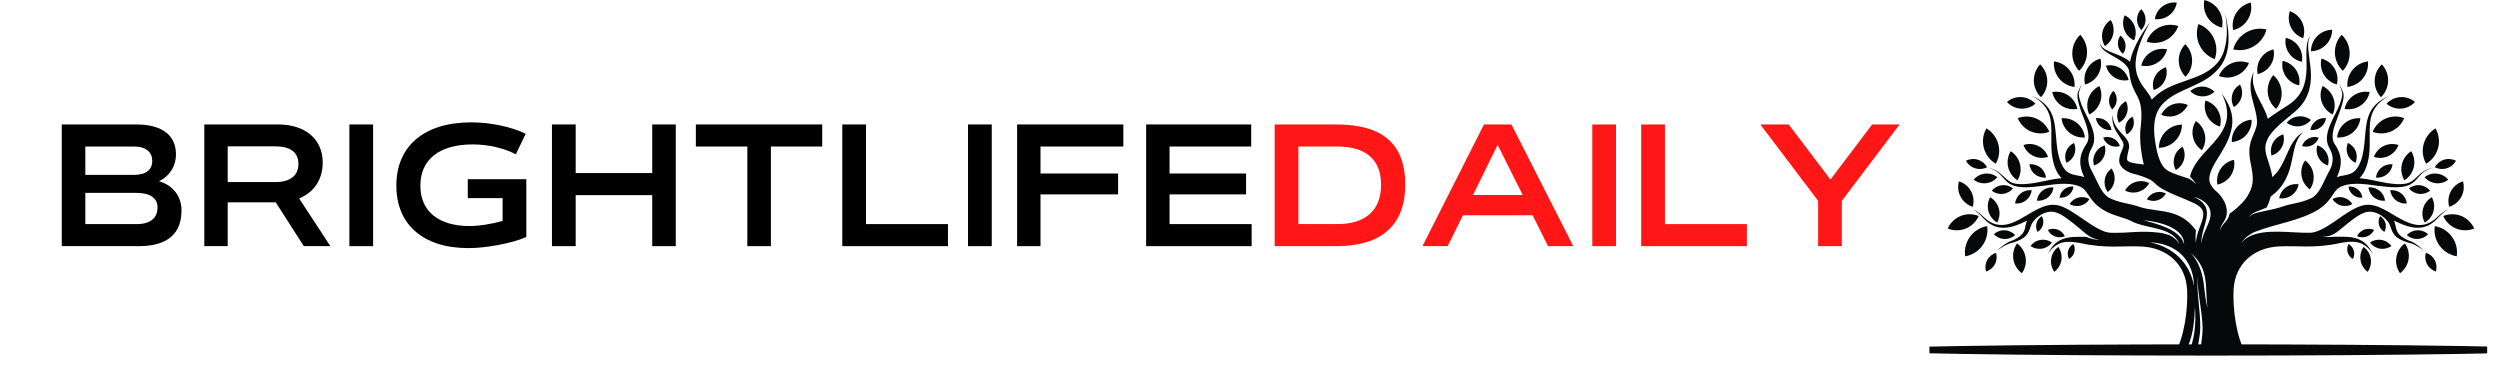 <svg xmlns="http://www.w3.org/2000/svg" xmlns:xlink="http://www.w3.org/1999/xlink" width="494" zoomAndPan="magnify" viewBox="0 0 370.5 55.5" height="74" preserveAspectRatio="xMidYMid meet" version="1.0"><defs><g/><clipPath id="972c3dda36"><path d="M 326 0.004 L 330 0.004 L 330 5 L 326 5 Z M 326 0.004 " clip-rule="nonzero"/></clipPath><clipPath id="5de54a721c"><path d="M 330 0.004 L 334 0.004 L 334 5 L 330 5 Z M 330 0.004 " clip-rule="nonzero"/></clipPath><clipPath id="e0daa11acb"><path d="M 319 0.004 L 323 0.004 L 323 3 L 319 3 Z M 319 0.004 " clip-rule="nonzero"/></clipPath><clipPath id="3ac33e1f5d"><path d="M 285.941 51 L 368.598 51 L 368.598 52.703 L 285.941 52.703 Z M 285.941 51 " clip-rule="nonzero"/></clipPath></defs><g fill="#000000" fill-opacity="1"><g transform="translate(7.93, 36.48)"><g><path d="M 12.656 0 C 16.859 0 18.969 -1.824 18.969 -5.293 L 18.969 -5.316 C 18.969 -7.363 17.727 -9.008 15.633 -9.629 C 17.215 -10.363 18.148 -11.875 18.148 -13.59 L 18.148 -13.609 C 18.148 -16.234 16.348 -18.035 12.277 -18.035 L 1.223 -18.035 L 1.223 0 Z M 4.715 -14.766 L 11.922 -14.766 C 13.746 -14.766 14.633 -13.879 14.633 -12.656 L 14.633 -12.633 C 14.633 -11.363 13.746 -10.562 11.922 -10.562 L 4.715 -10.562 Z M 4.715 -7.895 L 12.277 -7.895 C 14.301 -7.895 15.414 -7.141 15.414 -5.738 L 15.414 -5.715 C 15.414 -4.203 14.367 -3.27 12.367 -3.27 L 4.715 -3.27 Z M 4.715 -7.895 "/></g></g></g><g fill="#000000" fill-opacity="1"><g transform="translate(29.055, 36.48)"><g><path d="M 15.277 -7.074 C 17.457 -7.961 18.77 -9.852 18.77 -12.387 L 18.77 -12.41 C 18.77 -15.879 16.145 -18.035 12.188 -18.035 L 1.223 -18.035 L 1.223 0 L 4.691 0 L 4.691 -6.492 L 11.809 -6.492 L 15.969 0 L 19.906 0 Z M 11.766 -14.789 C 13.832 -14.789 15.168 -14.012 15.168 -12.188 L 15.168 -12.164 C 15.168 -10.363 13.812 -9.496 11.766 -9.496 L 4.691 -9.496 L 4.691 -14.789 Z M 11.766 -14.789 "/></g></g></g><g fill="#000000" fill-opacity="1"><g transform="translate(50.58, 36.48)"><g><path d="M 4.715 0 L 4.715 -18.035 L 1.199 -18.035 L 1.199 0 Z M 4.715 0 "/></g></g></g><g fill="#000000" fill-opacity="1"><g transform="translate(57.83, 36.48)"><g><path d="M 11.496 -7.117 L 16.656 -7.117 L 16.656 -3.734 C 15.012 -3.27 13.145 -2.98 11.766 -2.98 C 7.184 -2.98 4.469 -5.16 4.469 -8.941 L 4.469 -8.984 C 4.469 -12.855 7.316 -15.078 12.211 -15.078 C 14.59 -15.078 16.969 -14.5 18.613 -13.609 L 20.082 -16.656 C 17.836 -17.746 14.723 -18.348 12.008 -18.348 C 4.98 -18.348 0.91 -14.789 0.91 -8.984 L 0.91 -8.941 C 0.91 -3.246 4.848 0.289 11.586 0.289 C 14.121 0.289 17.949 -0.379 20.172 -1.355 L 20.172 -9.918 L 11.496 -9.918 Z M 11.496 -7.117 "/></g></g></g><g fill="#000000" fill-opacity="1"><g transform="translate(80.6, 36.48)"><g><path d="M 4.715 0 L 4.715 -7.562 L 16.059 -7.562 L 16.059 0 L 19.551 0 L 19.551 -18.035 L 16.059 -18.035 L 16.059 -10.832 L 4.715 -10.832 L 4.715 -18.035 L 1.199 -18.035 L 1.199 0 Z M 4.715 0 "/></g></g></g><g fill="#000000" fill-opacity="1"><g transform="translate(102.681, 36.48)"><g><path d="M 11.566 0 L 11.566 -14.766 L 19.172 -14.766 L 19.172 -18.035 L 0.445 -18.035 L 0.445 -14.766 L 8.074 -14.766 L 8.074 0 Z M 11.566 0 "/></g></g></g><g fill="#000000" fill-opacity="1"><g transform="translate(123.628, 36.48)"><g><path d="M 16.859 0 L 16.859 -3.27 L 4.715 -3.27 L 4.715 -18.035 L 1.199 -18.035 L 1.199 0 Z M 16.859 0 "/></g></g></g><g fill="#000000" fill-opacity="1"><g transform="translate(142.262, 36.48)"><g><path d="M 4.715 0 L 4.715 -18.035 L 1.199 -18.035 L 1.199 0 Z M 4.715 0 "/></g></g></g><g fill="#000000" fill-opacity="1"><g transform="translate(149.511, 36.48)"><g><path d="M 4.691 0 L 4.691 -7.672 L 16.191 -7.672 L 16.191 -10.766 L 4.691 -10.766 L 4.691 -14.766 L 16.969 -14.766 L 16.969 -18.035 L 1.223 -18.035 L 1.223 0 Z M 4.691 0 "/></g></g></g><g fill="#000000" fill-opacity="1"><g transform="translate(168.635, 36.48)"><g><path d="M 16.859 0 L 16.859 -3.27 L 4.691 -3.27 L 4.691 -7.672 L 16.035 -7.672 L 16.035 -10.766 L 4.691 -10.766 L 4.691 -14.766 L 16.793 -14.766 L 16.793 -18.035 L 1.223 -18.035 L 1.223 0 Z M 16.859 0 "/></g></g></g><g fill="#ff1616" fill-opacity="1"><g transform="translate(187.704, 36.48)"><g><path d="M 10.34 0 C 17.059 0 20.551 -3.137 20.551 -9.098 L 20.551 -9.141 C 20.551 -14.945 17.438 -18.035 10.34 -18.035 L 1.199 -18.035 L 1.199 0 Z M 4.715 -14.766 L 10.477 -14.766 C 14.746 -14.766 16.969 -12.789 16.969 -9.141 L 16.969 -9.098 C 16.969 -5.316 14.699 -3.27 10.477 -3.27 L 4.715 -3.27 Z M 4.715 -14.766 "/></g></g></g><g fill="#ff1616" fill-opacity="1"><g transform="translate(210.496, 36.48)"><g><path d="M 22.664 0 L 13.5 -18.035 L 9.43 -18.035 L 0.312 0 L 4.047 0 L 6.316 -4.582 L 16.637 -4.582 L 18.926 0 Z M 15.168 -7.582 L 7.805 -7.582 L 11.453 -15.012 Z M 15.168 -7.582 "/></g></g></g><g fill="#ff1616" fill-opacity="1"><g transform="translate(234.779, 36.48)"><g><path d="M 4.715 0 L 4.715 -18.035 L 1.199 -18.035 L 1.199 0 Z M 4.715 0 "/></g></g></g><g fill="#ff1616" fill-opacity="1"><g transform="translate(242.028, 36.48)"><g><path d="M 16.859 0 L 16.859 -3.27 L 4.715 -3.27 L 4.715 -18.035 L 1.199 -18.035 L 1.199 0 Z M 16.859 0 "/></g></g></g><g fill="#ff1616" fill-opacity="1"><g transform="translate(260.662, 36.48)"><g><path d="M 10.609 -9.875 L 4.426 -18.035 L 0.223 -18.035 L 8.785 -6.715 L 8.785 0 L 12.297 0 L 12.297 -6.715 L 20.859 -18.035 L 16.793 -18.035 Z M 10.609 -9.875 "/></g></g></g><g fill="#000000" fill-opacity="1"><g transform="translate(283.068, 36.48)"><g/></g></g><path fill="#07080a" d="M 325.16 42.387 C 324.492 38.867 322.016 36.602 318.598 35.906 C 322.523 36.094 325.035 38.422 325.16 42.387 Z M 346.004 35.078 C 346.258 35.074 346.516 35.086 346.766 35.086 C 347.777 35.07 348.602 35.082 349.559 35.457 C 350.551 35.871 351.141 36.629 351.645 37.547 C 351.078 36.793 350.355 36.121 349.406 35.91 C 348.512 35.734 347.734 35.859 346.848 36.012 C 343.047 36.859 340.504 36.375 337.719 36.52 C 333.988 36.715 331.211 39.117 331.016 42.941 C 330.875 45.707 331.402 50.027 332.914 52.547 L 326.02 52.547 C 326.125 51.316 326.422 50.074 326.426 48.574 C 326.34 45.859 325.656 43.414 325.664 40.883 C 325.539 43.391 326.09 45.91 326.082 48.574 C 326.027 50.18 325.676 51.293 325.5 52.547 L 324.215 52.547 C 325.266 50.488 325.473 47.863 325.293 45.426 C 325.203 47.977 324.98 50.316 323.617 52.547 L 322.234 52.547 C 323.738 50.012 324.27 45.777 324.129 42.953 C 323.934 39.133 321.156 36.73 317.426 36.535 C 314.641 36.391 312.098 36.875 308.297 36.023 C 307.41 35.875 306.637 35.746 305.738 35.926 C 304.793 36.137 304.066 36.809 303.5 37.559 C 304.004 36.645 304.594 35.887 305.586 35.473 C 306.766 35.008 307.949 35.102 309.184 35.102 C 309.723 35.336 310.5 35.586 311.164 35.516 C 309.809 35.422 309.062 34.555 308.148 33.812 C 307.473 33.266 306.816 32.719 306.137 32.246 C 305.617 31.895 305.105 31.57 304.488 31.422 C 304.117 31.348 303.824 31.367 303.453 31.438 C 302.613 31.609 301.734 32.25 301.234 32.957 C 300.82 33.59 300.828 34.52 299.961 35.191 C 299.289 35.668 298.555 35.895 297.766 36.105 C 297.477 36.164 296.203 36.875 296.012 37.172 C 296.172 36.828 297.379 35.988 297.691 35.855 C 298.375 35.605 299.074 35.316 299.594 34.785 C 300.223 34.133 300.059 33.555 300.406 32.695 C 300.121 32.836 299.832 32.973 299.539 33.102 C 298.16 33.699 296.66 34.09 295.246 33.363 C 293.984 32.719 293.676 31.734 292.336 30.996 C 293.77 31.617 294.023 32.547 295.367 33.098 C 296.723 33.656 298.035 33.184 299.262 32.535 C 300.477 31.891 301.922 30.859 303.219 30.496 C 304.59 30.113 305.605 30.512 306.797 31.211 C 308.203 32.039 309.609 33.203 311.027 33.93 C 311.602 34.223 312.145 34.457 312.797 34.496 C 315.695 34.578 317.031 34.121 320.129 34.496 C 320.812 34.605 321.648 34.812 322.199 35.277 C 322.473 35.496 322.828 35.832 322.965 36.164 C 322.926 35.863 322.52 35.359 322.312 35.148 C 320.914 33.723 317.934 33.766 316.109 32.887 C 314.961 32.219 313.301 32.09 311.535 31.008 C 310.535 30.32 310.102 29.809 309.449 28.82 C 309.043 28.227 308.828 27.895 308.145 27.602 C 307.027 27.145 305.531 27.199 304.332 27.336 C 303.375 27.461 302.41 27.605 301.449 27.688 C 300.496 27.773 299.582 27.82 298.648 27.578 C 298.055 27.414 297.715 27.219 297.277 26.793 C 296.234 25.691 296.121 25.324 294.535 24.789 C 296.168 25.25 296.289 25.598 297.445 26.609 C 297.871 26.965 298.184 27.113 298.727 27.23 C 299.617 27.367 300.496 27.266 301.379 27.137 C 302.746 26.918 304.102 26.535 305.527 26.398 C 304.578 25.488 304.227 24.016 304.078 22.746 C 303.91 21.102 304.113 19.582 303.938 17.992 C 303.816 17.191 303.637 16.637 303.188 15.953 C 302.598 15.113 301.941 14.637 301.047 14.145 C 302.816 14.949 303.953 15.961 304.402 17.906 C 304.867 19.945 304.566 22.789 305.742 24.727 C 305.977 25.109 306.195 25.371 306.582 25.605 C 307.289 26.016 308.113 25.961 308.887 26.262 C 308.047 24.488 308.062 23.027 309.191 21.363 C 309.449 20.988 309.508 20.648 309.512 20.203 C 309.5 18.762 308.539 17.09 308.141 15.602 C 307.988 15.039 307.777 14.371 307.922 13.789 C 308.055 13.352 308.383 12.766 308.562 12.273 C 308.434 12.703 308.141 13.418 308.082 13.82 C 308.043 14.332 308.305 15.02 308.469 15.5 C 308.863 16.484 309.426 17.426 309.852 18.426 C 310.09 19.012 310.258 19.516 310.34 20.145 C 310.398 20.805 310.336 21.293 310.02 21.879 C 309.656 22.535 309.461 23.078 309.508 23.832 C 309.562 24.422 309.73 24.832 310.008 25.348 C 310.785 26.754 311.344 28.609 312.57 29.316 C 314.23 30.152 315.574 30.098 317.172 30.691 C 318.547 31.148 320.312 31.109 322.043 31.641 C 323.492 32.117 324.609 32.941 325.445 34.152 C 325.363 34.781 325.34 35.504 325.445 36.043 C 325.43 34.289 326.742 32.688 326.492 31.422 C 326.371 30.824 325.715 30.387 325.207 30.133 C 323.523 29.324 321.461 28.684 319.961 27.688 C 319.559 27.402 319.074 26.84 318.738 26.668 C 318.082 26.348 317.438 26.102 316.738 25.898 C 316.031 25.734 315.395 25.547 314.809 25.105 C 314.406 24.805 314.098 24.379 314.066 23.867 C 314.012 22.859 314.773 21.98 314.707 21.406 C 314.621 20.711 313.629 19.812 313.238 18.656 C 313.051 18.047 313.016 17.59 313.094 16.957 C 313.117 18.121 313.559 18.824 314.324 19.656 C 314.918 20.305 315.672 20.965 315.523 21.934 C 315.445 22.387 315.148 23.305 315.25 23.699 C 315.379 24.125 316.66 24.254 317 24.289 C 317.246 24.312 317.488 24.344 317.723 24.383 C 317.496 23.59 317.379 22.801 317.273 21.93 C 317.148 20.691 317.113 19.617 317.293 18.469 C 317.707 13.844 316.094 14.547 315.602 11.047 C 315.504 10.375 315.559 10.234 315.066 9.668 C 313.766 8.223 311.023 7.793 311.246 6.199 C 311.246 6.715 311.535 7.043 311.969 7.305 C 312.973 7.914 314.594 8.203 315.672 9.152 C 315.902 7.914 316.426 6.793 317.078 5.633 C 317.418 5.031 317.77 4.48 318.18 3.926 L 318.68 3.258 C 318.234 4 317.723 5.027 317.406 5.793 C 316.695 7.555 316.105 9.492 316.812 11.348 C 317.43 12.969 318.328 13.441 318.906 14.762 L 319.098 14.555 C 320.625 13.078 322.16 12.586 324.113 11.898 C 325.895 11.266 327.348 10.762 328.633 9.305 C 329.328 8.434 329.625 7.66 329.84 6.57 C 330.129 5 330.031 3.645 329.801 2.07 C 330.148 3.648 330.355 5.008 330.234 6.625 C 330.09 7.824 329.828 8.684 329.168 9.699 C 327.895 11.418 326.438 12.094 324.547 12.953 C 322.949 13.672 321.477 14.27 320.309 15.621 C 319.859 16.207 319.617 16.723 319.445 17.371 C 319.09 18.707 319.262 20.324 319.496 21.602 C 319.676 22.555 319.891 23.508 320.383 24.355 C 320.68 24.852 320.93 25.109 321.434 25.395 C 322.207 25.781 323.309 26.129 324.398 26.473 C 324.648 26.617 324.973 26.805 325.488 27.289 C 325.453 27.164 324.75 26.344 324.559 26.168 C 324.945 24.445 326.305 23.059 327.469 21.801 C 328.434 20.758 329.23 19.883 329.766 18.543 C 330.023 17.82 330.102 17.258 330.047 16.488 C 329.969 15.488 329.695 14.75 329.242 13.859 C 330.367 15.344 331.059 16.887 330.773 18.781 C 330.488 20.422 329.852 21.527 329.008 22.93 C 328.375 23.973 327.027 25.863 327.531 27.141 C 327.719 27.574 327.984 27.895 328.305 28.23 C 328.402 28.309 328.5 28.391 328.598 28.48 C 329.754 29.559 330.516 31.297 329.633 32.758 C 329.262 33.332 329.074 33.559 329.012 34.27 C 329.145 33.578 329.367 33.387 329.805 32.887 C 330.164 32.473 330.336 32.121 330.41 31.688 C 330.801 31.402 331.18 31.102 331.562 30.773 C 332.613 29.82 333.316 28.984 333.723 27.609 C 334.18 25.875 333.379 24.301 333.352 22.574 C 333.352 21.758 333.461 21.172 333.77 20.422 C 334.094 19.594 334.43 18.949 334.488 18.254 C 334.566 16.828 333.703 14.957 333.551 13.371 C 333.473 12.324 333.574 11.594 334 10.625 C 333.789 11.605 333.84 12.297 334.145 13.246 C 334.648 14.754 335.656 15.996 336.094 17.617 L 336.309 17.449 C 337.27 16.73 338.25 16.145 339.246 15.488 C 341.203 14.137 341.777 12.406 341.832 10.121 C 341.855 8.984 341.695 7.219 341.98 6.168 C 342.078 5.82 342.188 5.57 342.414 5.285 C 342.043 5.895 342.035 6.629 342.09 7.32 C 342.172 8.246 342.336 9.164 342.426 10.098 C 342.531 11.273 342.523 12.168 342.223 13.32 C 341.809 14.727 341.188 15.602 340.09 16.57 C 338.832 17.664 336.602 19.223 335.984 20.777 C 335.754 21.352 335.656 21.715 335.754 22.406 C 335.918 23.523 336.57 24.762 336.75 26.246 C 336.961 26.062 337.168 25.855 337.383 25.609 C 338.449 24.344 338.895 22.617 339.699 21.27 C 340.168 20.508 340.586 20.027 341.355 19.547 C 340.734 20.148 340.453 20.676 340.184 21.484 C 339.945 22.254 339.812 23.031 339.648 23.82 C 339.438 24.809 339.23 25.562 338.781 26.477 C 338.191 27.633 337.551 28.348 336.52 29.141 C 336.371 29.711 336.176 30.23 335.938 30.723 C 335.5 30.953 335.039 31.105 334.574 31.285 C 334.289 31.398 334.039 31.508 333.785 31.68 C 333.559 31.836 333.41 31.984 333.309 32.246 C 333.441 32.012 333.602 31.887 333.836 31.762 C 334.102 31.637 334.359 31.562 334.641 31.488 C 335.684 31.238 337.082 31.008 338.031 30.691 C 339.629 30.098 340.973 30.152 342.633 29.316 C 343.855 28.609 344.414 26.754 345.195 25.348 C 345.473 24.832 345.641 24.422 345.695 23.832 C 345.742 23.078 345.547 22.535 345.188 21.879 C 344.863 21.293 344.805 20.805 344.863 20.145 C 344.945 19.516 345.109 19.012 345.352 18.426 C 345.777 17.426 346.34 16.484 346.734 15.5 C 346.898 15.02 347.16 14.332 347.121 13.82 C 347.062 13.418 346.77 12.703 346.641 12.273 C 346.82 12.766 347.148 13.352 347.281 13.789 C 347.582 14.883 346.316 17.559 345.973 18.656 C 345.816 19.18 345.703 19.648 345.691 20.203 C 345.691 20.648 345.754 20.988 346.012 21.363 C 347.141 23.027 347.156 24.488 346.316 26.262 C 347.516 25.797 348.594 26.16 349.461 24.727 C 350.633 22.789 350.336 19.945 350.805 17.906 C 351.25 15.961 352.383 14.949 354.156 14.145 C 353.258 14.637 352.605 15.113 352.016 15.953 C 351.566 16.637 351.383 17.191 351.266 17.992 C 351.09 19.582 351.293 21.102 351.125 22.746 C 350.977 24.016 350.625 25.488 349.68 26.398 C 351.102 26.535 352.457 26.918 353.824 27.137 C 354.707 27.266 355.586 27.367 356.477 27.23 C 357.02 27.113 357.332 26.965 357.758 26.609 C 358.914 25.598 359.035 25.25 360.668 24.789 C 359.082 25.324 358.969 25.691 357.926 26.793 C 357.488 27.219 357.148 27.414 356.555 27.578 C 355.621 27.82 354.707 27.773 353.754 27.688 C 352.793 27.605 351.828 27.461 350.875 27.336 C 349.672 27.199 348.176 27.145 347.059 27.602 C 346.375 27.895 346.16 28.227 345.754 28.82 C 345.102 29.809 344.668 30.32 343.668 31.008 C 340.828 32.746 337.379 33.129 334.328 34.309 C 333.922 34.453 333.543 34.672 333.141 34.965 C 332.887 35.16 332.672 35.348 332.465 35.586 C 332.371 35.691 332.215 35.867 332.18 36.004 C 332.223 35.914 332.434 35.684 332.504 35.629 C 332.742 35.43 332.969 35.27 333.234 35.109 C 335.672 33.789 339.652 34.57 342.406 34.496 C 343.66 34.441 345.262 33.32 346.27 32.629 C 347.441 31.816 349.121 30.555 350.547 30.367 C 351.516 30.242 352.484 30.609 353.328 31.047 C 354.934 31.875 356.734 33.301 358.527 33.348 C 359.586 33.375 360.473 32.871 361.223 32.16 C 361.746 31.66 362.195 31.285 362.867 30.996 C 361.531 31.734 361.215 32.719 359.957 33.363 C 358.543 34.09 357.043 33.699 355.664 33.102 C 355.371 32.973 355.082 32.836 354.797 32.695 C 355.145 33.555 354.98 34.133 355.609 34.785 C 356.129 35.316 356.824 35.605 357.516 35.855 C 357.824 35.988 359.027 36.828 359.191 37.172 C 359 36.875 357.727 36.164 357.438 36.105 C 356.648 35.895 355.91 35.668 355.242 35.191 C 354.375 34.52 354.383 33.59 353.969 32.957 C 353.465 32.25 352.59 31.609 351.75 31.438 C 351.379 31.367 351.086 31.348 350.715 31.422 C 349.586 31.668 348.027 33.031 347.121 33.766 C 346.238 34.477 345.445 35.227 344.211 34.957 C 344.223 34.953 344.629 35.219 346.004 35.078 Z M 327.176 45.66 C 326.449 43.152 326.945 41.445 325.66 38.91 C 325.379 38.402 325.066 37.891 324.66 37.473 C 327.598 39.992 326.688 42.836 327.176 45.66 Z M 323.684 36.184 C 323.102 33.918 319.324 33.121 317.699 32.648 C 319.371 32.77 323.695 33.574 323.684 36.184 Z M 326.199 36.141 C 326.32 34.344 326.699 33.812 327.012 32.293 C 327.281 30.77 326.664 29.891 325.121 29.164 C 326.488 29.527 327.738 30.414 327.598 31.973 C 327.492 33.156 326.539 34.207 326.199 36.141 " fill-opacity="1" fill-rule="evenodd"/><path fill="#07080a" d="M 291.242 37.988 C 291.098 37 291.32 35.957 291.953 35.086 C 292.586 34.215 293.508 33.676 294.496 33.508 C 294.645 34.492 294.418 35.535 293.785 36.406 C 293.156 37.277 292.23 37.816 291.242 37.988 " fill-opacity="1" fill-rule="evenodd"/><path fill="#07080a" d="M 299.645 40.492 C 298.992 40.012 298.52 39.285 298.383 38.426 C 298.242 37.566 298.461 36.727 298.93 36.07 C 299.582 36.551 300.055 37.273 300.195 38.137 C 300.332 38.996 300.113 39.832 299.645 40.492 " fill-opacity="1" fill-rule="evenodd"/><path fill="#07080a" d="M 298.648 34.836 C 298.223 35.219 297.656 35.438 297.039 35.414 C 296.422 35.391 295.875 35.121 295.484 34.707 C 295.906 34.324 296.477 34.102 297.094 34.129 C 297.707 34.152 298.258 34.422 298.648 34.836 " fill-opacity="1" fill-rule="evenodd"/><path fill="#07080a" d="M 294.938 29.227 C 294.598 29.844 294.488 30.586 294.691 31.32 C 294.895 32.051 295.375 32.629 295.984 32.984 C 296.324 32.367 296.434 31.625 296.23 30.891 C 296.023 30.16 295.547 29.578 294.938 29.227 " fill-opacity="1" fill-rule="evenodd"/><path fill="#07080a" d="M 293.242 32.012 C 292.883 32.828 292.219 33.508 291.328 33.871 C 290.434 34.234 289.48 34.203 288.652 33.867 C 289.012 33.055 289.672 32.371 290.566 32.008 C 291.461 31.648 292.414 31.676 293.242 32.012 " fill-opacity="1" fill-rule="evenodd"/><path fill="#07080a" d="M 292.359 30.648 C 292.574 29.906 292.508 29.082 292.113 28.348 C 291.715 27.613 291.062 27.105 290.32 26.875 C 290.105 27.617 290.172 28.441 290.57 29.176 C 290.965 29.91 291.617 30.418 292.359 30.648 " fill-opacity="1" fill-rule="evenodd"/><path fill="#07080a" d="M 295.816 37.457 C 295.273 37.629 294.793 38.008 294.504 38.551 C 294.215 39.09 294.172 39.699 294.332 40.242 C 294.875 40.07 295.355 39.695 295.645 39.152 C 295.934 38.609 295.977 38.004 295.816 37.457 " fill-opacity="1" fill-rule="evenodd"/><path fill="#07080a" d="M 317.328 9.719 C 318.125 9.891 318.988 9.762 319.734 9.293 C 320.48 8.82 320.969 8.102 321.156 7.309 C 320.359 7.137 319.492 7.266 318.75 7.738 C 318.004 8.203 317.516 8.926 317.328 9.719 " fill-opacity="1" fill-rule="evenodd"/><path fill="#07080a" d="M 316.27 5.984 C 316.559 5.332 316.605 4.57 316.336 3.848 C 316.062 3.125 315.531 2.578 314.883 2.273 C 314.59 2.926 314.547 3.688 314.816 4.41 C 315.086 5.133 315.621 5.68 316.27 5.984 " fill-opacity="1" fill-rule="evenodd"/><path fill="#07080a" d="M 311.949 6.832 C 311.57 6.223 311.422 5.477 311.586 4.723 C 311.754 3.969 312.207 3.355 312.809 2.965 C 313.188 3.57 313.336 4.32 313.172 5.07 C 313.004 5.824 312.551 6.438 311.949 6.832 " fill-opacity="1" fill-rule="evenodd"/><path fill="#07080a" d="M 326.852 14.898 C 326.641 15.668 326.719 16.516 327.137 17.266 C 327.555 18.02 328.234 18.531 329.004 18.758 C 329.215 17.992 329.137 17.145 328.719 16.395 C 328.301 15.641 327.617 15.125 326.852 14.898 " fill-opacity="1" fill-rule="evenodd"/><path fill="#07080a" d="M 325.43 17.938 C 324.996 18.609 324.816 19.438 324.988 20.281 C 325.164 21.121 325.656 21.816 326.32 22.262 C 326.754 21.594 326.934 20.762 326.762 19.918 C 326.586 19.078 326.094 18.383 325.43 17.938 " fill-opacity="1" fill-rule="evenodd"/><path fill="#07080a" d="M 331.961 12.527 C 332.27 13.07 332.371 13.73 332.195 14.383 C 332.02 15.035 331.598 15.555 331.059 15.871 C 330.75 15.328 330.648 14.668 330.824 14.016 C 331 13.363 331.422 12.844 331.961 12.527 " fill-opacity="1" fill-rule="evenodd"/><path fill="#07080a" d="M 333.688 17.742 C 333.727 18.539 333.469 19.352 332.898 19.996 C 332.324 20.637 331.547 20.992 330.75 21.051 C 330.711 20.254 330.973 19.445 331.543 18.801 C 332.117 18.156 332.891 17.801 333.688 17.742 " fill-opacity="1" fill-rule="evenodd"/><path fill="#07080a" d="M 328.223 8.77 C 327.254 8.398 326.422 7.668 325.953 6.656 C 325.484 5.641 325.469 4.535 325.816 3.562 C 326.789 3.93 327.617 4.664 328.086 5.676 C 328.555 6.691 328.574 7.797 328.223 8.77 " fill-opacity="1" fill-rule="evenodd"/><path fill="#07080a" d="M 330.965 7.32 C 331.977 7.559 333.074 7.418 334.035 6.844 C 334.996 6.266 335.633 5.363 335.895 4.363 C 334.883 4.125 333.785 4.266 332.824 4.84 C 331.863 5.418 331.227 6.32 330.965 7.32 " fill-opacity="1" fill-rule="evenodd"/><path fill="#07080a" d="M 308.98 20.371 C 308.176 20.438 307.344 20.203 306.668 19.648 C 305.996 19.098 305.609 18.328 305.523 17.527 C 306.328 17.457 307.16 17.691 307.832 18.246 C 308.508 18.797 308.895 19.566 308.98 20.371 " fill-opacity="1" fill-rule="evenodd"/><path fill="#07080a" d="M 307.863 16.141 C 307.066 16.285 306.219 16.133 305.492 15.648 C 304.77 15.16 304.309 14.434 304.145 13.645 C 304.941 13.5 305.793 13.652 306.516 14.137 C 307.238 14.621 307.699 15.352 307.863 16.141 " fill-opacity="1" fill-rule="evenodd"/><path fill="#07080a" d="M 309.629 16.965 C 310.355 16.609 310.945 15.98 311.238 15.16 C 311.527 14.34 311.461 13.48 311.121 12.75 C 310.395 13.105 309.805 13.734 309.512 14.555 C 309.223 15.375 309.289 16.234 309.629 16.965 " fill-opacity="1" fill-rule="evenodd"/><path fill="#07080a" d="M 309.004 12.523 C 309.785 12.316 310.488 11.816 310.934 11.066 C 311.379 10.32 311.48 9.465 311.289 8.684 C 310.508 8.891 309.805 9.391 309.359 10.141 C 308.914 10.887 308.812 11.742 309.004 12.523 " fill-opacity="1" fill-rule="evenodd"/><path fill="#07080a" d="M 307.441 12.887 C 306.57 12.781 305.738 12.348 305.145 11.613 C 304.555 10.875 304.312 9.969 304.398 9.098 C 305.27 9.207 306.105 9.637 306.695 10.375 C 307.289 11.113 307.531 12.02 307.441 12.887 " fill-opacity="1" fill-rule="evenodd"/><path fill="#07080a" d="M 308.121 10.496 C 307.465 9.785 307.078 8.832 307.113 7.789 C 307.145 6.75 307.594 5.82 308.293 5.152 C 308.945 5.863 309.336 6.82 309.301 7.859 C 309.266 8.902 308.82 9.828 308.121 10.496 " fill-opacity="1" fill-rule="evenodd"/><path fill="#07080a" d="M 304.336 27.773 C 304.27 28.34 303.984 28.879 303.504 29.262 C 303.023 29.645 302.434 29.801 301.863 29.742 C 301.934 29.18 302.215 28.641 302.695 28.258 C 303.18 27.871 303.77 27.715 304.336 27.773 " fill-opacity="1" fill-rule="evenodd"/><path fill="#07080a" d="M 301.105 28.188 C 301.035 28.75 300.754 29.293 300.27 29.676 C 299.789 30.059 299.199 30.215 298.633 30.156 C 298.699 29.594 298.984 29.055 299.465 28.672 C 299.945 28.285 300.535 28.129 301.105 28.188 " fill-opacity="1" fill-rule="evenodd"/><path fill="#07080a" d="M 303.223 26.316 C 303.152 25.75 302.871 25.211 302.391 24.828 C 301.91 24.445 301.316 24.289 300.75 24.344 C 300.82 24.91 301.102 25.449 301.582 25.832 C 302.062 26.215 302.656 26.371 303.223 26.316 " fill-opacity="1" fill-rule="evenodd"/><path fill="#07080a" d="M 298.992 26.719 C 299.406 26.035 299.566 25.199 299.371 24.359 C 299.176 23.52 298.664 22.836 297.988 22.406 C 297.574 23.09 297.414 23.926 297.609 24.766 C 297.801 25.605 298.316 26.289 298.992 26.719 " fill-opacity="1" fill-rule="evenodd"/><path fill="#07080a" d="M 298.328 27.918 C 297.879 27.566 297.297 27.383 296.684 27.453 C 296.07 27.52 295.543 27.824 295.184 28.266 C 295.633 28.617 296.215 28.797 296.828 28.73 C 297.441 28.664 297.969 28.359 298.328 27.918 " fill-opacity="1" fill-rule="evenodd"/><path fill="#07080a" d="M 294.383 19.027 C 293.902 19.879 293.734 20.91 294.008 21.93 C 294.277 22.949 294.934 23.766 295.773 24.266 C 296.258 23.418 296.422 22.383 296.152 21.367 C 295.879 20.344 295.227 19.527 294.383 19.027 " fill-opacity="1" fill-rule="evenodd"/><path fill="#07080a" d="M 292.5 26.625 C 292.906 26.137 293.496 25.801 294.18 25.73 C 294.859 25.656 295.508 25.863 296.008 26.258 C 295.602 26.746 295.012 27.082 294.328 27.152 C 293.645 27.227 293 27.02 292.5 26.625 " fill-opacity="1" fill-rule="evenodd"/><path fill="#07080a" d="M 291.348 23.824 C 291.633 24.344 292.109 24.754 292.723 24.941 C 293.336 25.129 293.965 25.055 294.492 24.785 C 294.207 24.266 293.727 23.852 293.117 23.668 C 292.504 23.48 291.875 23.555 291.348 23.824 " fill-opacity="1" fill-rule="evenodd"/><path fill="#07080a" d="M 299.879 21.492 C 300.125 22.176 300.629 22.766 301.34 23.109 C 302.047 23.449 302.824 23.477 303.52 23.246 C 303.27 22.559 302.766 21.969 302.059 21.629 C 301.348 21.289 300.57 21.262 299.879 21.492 " fill-opacity="1" fill-rule="evenodd"/><path fill="#07080a" d="M 299.027 17.504 C 299.375 18.355 300.043 19.074 300.949 19.469 C 301.863 19.863 302.844 19.859 303.703 19.535 C 303.359 18.688 302.691 17.965 301.781 17.57 C 300.871 17.176 299.891 17.18 299.027 17.504 " fill-opacity="1" fill-rule="evenodd"/><path fill="#07080a" d="M 302.348 9.535 C 302.98 10.148 303.383 10.996 303.406 11.945 C 303.43 12.895 303.074 13.762 302.473 14.406 C 301.84 13.793 301.438 12.945 301.414 11.996 C 301.391 11.047 301.746 10.18 302.348 9.535 " fill-opacity="1" fill-rule="evenodd"/><path fill="#07080a" d="M 297.434 15.109 C 298.008 14.617 298.77 14.336 299.59 14.391 C 300.406 14.441 301.129 14.812 301.641 15.375 C 301.062 15.871 300.297 16.148 299.48 16.098 C 298.66 16.047 297.941 15.672 297.434 15.109 " fill-opacity="1" fill-rule="evenodd"/><path fill="#07080a" d="M 306.25 24.133 C 306.023 23.613 305.988 23.004 306.207 22.43 C 306.426 21.855 306.855 21.422 307.371 21.184 C 307.602 21.703 307.633 22.312 307.414 22.887 C 307.195 23.461 306.77 23.895 306.25 24.133 " fill-opacity="1" fill-rule="evenodd"/><path fill="#07080a" d="M 304.445 40.285 C 304.988 39.887 305.383 39.277 305.5 38.559 C 305.613 37.844 305.434 37.145 305.043 36.594 C 304.496 36.992 304.102 37.598 303.988 38.316 C 303.871 39.035 304.055 39.734 304.445 40.285 " fill-opacity="1" fill-rule="evenodd"/><path fill="#07080a" d="M 306.633 38.379 C 306.434 38.012 306.375 37.57 306.504 37.137 C 306.625 36.707 306.914 36.367 307.277 36.16 C 307.477 36.527 307.535 36.969 307.41 37.398 C 307.281 37.832 306.996 38.172 306.633 38.379 " fill-opacity="1" fill-rule="evenodd"/><path fill="#07080a" d="M 300.918 36.457 C 301.262 35.992 301.785 35.656 302.406 35.555 C 303.027 35.453 303.629 35.613 304.102 35.945 C 303.758 36.414 303.234 36.75 302.617 36.848 C 301.996 36.949 301.395 36.793 300.918 36.457 " fill-opacity="1" fill-rule="evenodd"/><path fill="#07080a" d="M 303.488 34.074 C 303.934 33.875 304.449 33.844 304.941 34.023 C 305.43 34.203 305.805 34.562 306.012 35 C 305.57 35.199 305.051 35.23 304.559 35.047 C 304.07 34.867 303.695 34.508 303.488 34.074 " fill-opacity="1" fill-rule="evenodd"/><path fill="#07080a" d="M 301.969 34.367 C 301.754 33.988 301.684 33.527 301.809 33.074 C 301.93 32.617 302.223 32.254 302.602 32.031 C 302.816 32.414 302.887 32.875 302.766 33.328 C 302.641 33.785 302.348 34.148 301.969 34.367 " fill-opacity="1" fill-rule="evenodd"/><path fill="#07080a" d="M 318.523 27.141 C 317.918 26.832 317.199 26.746 316.5 26.961 C 315.805 27.176 315.254 27.648 314.934 28.242 C 315.535 28.551 316.254 28.633 316.953 28.418 C 317.652 28.207 318.199 27.734 318.523 27.141 " fill-opacity="1" fill-rule="evenodd"/><path fill="#07080a" d="M 311.914 21.543 C 311.332 21.727 310.816 22.133 310.508 22.715 C 310.203 23.293 310.156 23.941 310.328 24.527 C 310.91 24.34 311.422 23.938 311.73 23.355 C 312.039 22.773 312.086 22.125 311.914 21.543 " fill-opacity="1" fill-rule="evenodd"/><path fill="#07080a" d="M 312.926 24.977 C 312.41 25.355 312.039 25.926 311.93 26.605 C 311.816 27.285 311.992 27.941 312.359 28.465 C 312.871 28.086 313.246 27.512 313.355 26.836 C 313.465 26.156 313.293 25.496 312.926 24.977 " fill-opacity="1" fill-rule="evenodd"/><path fill="#07080a" d="M 310.609 17.516 C 310.688 18.031 310.957 18.52 311.41 18.855 C 311.863 19.199 312.406 19.328 312.926 19.258 C 312.852 18.742 312.574 18.254 312.125 17.918 C 311.672 17.574 311.129 17.449 310.609 17.516 " fill-opacity="1" fill-rule="evenodd"/><path fill="#07080a" d="M 315.074 14.988 C 314.531 15.27 314.094 15.754 313.887 16.375 C 313.684 17 313.746 17.648 314.016 18.195 C 314.559 17.914 314.996 17.43 315.203 16.805 C 315.406 16.184 315.344 15.535 315.074 14.988 " fill-opacity="1" fill-rule="evenodd"/><path fill="#07080a" d="M 316.039 17.281 C 315.594 17.512 315.234 17.91 315.066 18.422 C 314.898 18.934 314.949 19.469 315.172 19.918 C 315.617 19.688 315.977 19.289 316.145 18.777 C 316.312 18.266 316.262 17.73 316.039 17.281 " fill-opacity="1" fill-rule="evenodd"/><path fill="#07080a" d="M 311.688 20.395 C 312.168 20.242 312.703 20.27 313.188 20.512 C 313.672 20.758 314.012 21.168 314.172 21.641 C 313.695 21.793 313.156 21.766 312.676 21.523 C 312.191 21.277 311.852 20.867 311.688 20.395 " fill-opacity="1" fill-rule="evenodd"/><path fill="#07080a" d="M 313.223 13.461 C 312.852 13.793 312.598 14.266 312.562 14.805 C 312.523 15.34 312.707 15.844 313.031 16.227 C 313.406 15.895 313.656 15.422 313.695 14.883 C 313.73 14.344 313.551 13.84 313.223 13.461 " fill-opacity="1" fill-rule="evenodd"/><path fill="#07080a" d="M 315.461 11.859 C 315.297 11.164 314.875 10.527 314.223 10.113 C 313.57 9.699 312.812 9.582 312.109 9.73 C 312.273 10.426 312.699 11.062 313.352 11.477 C 314.004 11.891 314.758 12.008 315.461 11.859 " fill-opacity="1" fill-rule="evenodd"/><path fill="#07080a" d="M 314.633 7.977 C 314.238 7.676 313.961 7.23 313.887 6.703 C 313.812 6.176 313.957 5.668 314.246 5.27 C 314.641 5.57 314.918 6.02 314.996 6.547 C 315.07 7.074 314.926 7.582 314.633 7.977 " fill-opacity="1" fill-rule="evenodd"/><path fill="#07080a" d="M 319.168 13.355 C 319.836 13.148 320.422 12.691 320.777 12.031 C 321.133 11.371 321.191 10.633 320.996 9.965 C 320.332 10.172 319.746 10.629 319.391 11.289 C 319.035 11.949 318.977 12.688 319.168 13.355 " fill-opacity="1" fill-rule="evenodd"/><path fill="#07080a" d="M 320.992 28.672 C 320.52 28.43 319.953 28.363 319.402 28.535 C 318.852 28.703 318.422 29.074 318.168 29.543 C 318.641 29.785 319.207 29.852 319.758 29.68 C 320.309 29.512 320.738 29.141 320.992 28.672 " fill-opacity="1" fill-rule="evenodd"/><path fill="#07080a" d="M 307.289 27.648 C 307.234 28.121 306.996 28.574 306.594 28.895 C 306.191 29.215 305.699 29.344 305.223 29.297 C 305.281 28.828 305.516 28.375 305.918 28.055 C 306.324 27.734 306.816 27.605 307.289 27.648 " fill-opacity="1" fill-rule="evenodd"/><path fill="#07080a" d="M 309.66 29.504 C 309.375 29.973 308.914 30.328 308.34 30.473 C 307.766 30.617 307.188 30.52 306.715 30.246 C 307 29.777 307.461 29.422 308.035 29.277 C 308.609 29.133 309.188 29.23 309.66 29.504 " fill-opacity="1" fill-rule="evenodd"/><g clip-path="url(#972c3dda36)"><path fill="#07080a" d="M 329.305 4.086 C 328.449 3.887 327.668 3.371 327.16 2.578 C 326.652 1.781 326.508 0.859 326.688 0.008 C 327.543 0.203 328.32 0.719 328.828 1.516 C 329.34 2.309 329.48 3.23 329.305 4.086 " fill-opacity="1" fill-rule="evenodd"/></g><g clip-path="url(#5de54a721c)"><path fill="#07080a" d="M 330.953 4.461 C 331.805 4.266 332.586 3.75 333.094 2.953 C 333.602 2.16 333.746 1.238 333.566 0.383 C 332.711 0.582 331.934 1.098 331.426 1.891 C 330.914 2.684 330.773 3.609 330.953 4.461 " fill-opacity="1" fill-rule="evenodd"/></g><path fill="#07080a" d="M 323.902 11.383 C 323.285 10.762 322.898 9.91 322.891 8.969 C 322.883 8.027 323.254 7.172 323.859 6.543 C 324.48 7.16 324.863 8.012 324.871 8.953 C 324.879 9.895 324.508 10.75 323.902 11.383 " fill-opacity="1" fill-rule="evenodd"/><path fill="#07080a" d="M 333.297 9.34 C 332.48 9.027 331.543 9.023 330.676 9.398 C 329.805 9.773 329.172 10.457 328.84 11.266 C 329.66 11.578 330.598 11.582 331.465 11.207 C 332.332 10.832 332.965 10.148 333.297 9.34 " fill-opacity="1" fill-rule="evenodd"/><path fill="#07080a" d="M 324.23 15.555 C 323.906 16.238 323.328 16.797 322.562 17.082 C 321.797 17.367 320.988 17.316 320.297 17.012 C 320.621 16.328 321.199 15.766 321.965 15.484 C 322.73 15.199 323.539 15.25 324.23 15.555 " fill-opacity="1" fill-rule="evenodd"/><path fill="#07080a" d="M 323.367 18.469 C 323.363 19.34 323.027 20.211 322.363 20.883 C 321.695 21.551 320.824 21.891 319.949 21.906 C 319.953 21.031 320.289 20.16 320.953 19.492 C 321.621 18.824 322.492 18.48 323.367 18.469 " fill-opacity="1" fill-rule="evenodd"/><path fill="#07080a" d="M 323.457 21.746 C 323.762 22.316 323.855 23 323.66 23.672 C 323.465 24.348 323.02 24.879 322.453 25.195 C 322.145 24.625 322.051 23.941 322.246 23.266 C 322.441 22.594 322.887 22.066 323.457 21.746 " fill-opacity="1" fill-rule="evenodd"/><path fill="#07080a" d="M 328.18 13.602 C 327.707 14.039 327.07 14.301 326.375 14.285 C 325.68 14.27 325.055 13.977 324.605 13.516 C 325.078 13.078 325.715 12.816 326.41 12.832 C 327.105 12.848 327.73 13.145 328.18 13.602 " fill-opacity="1" fill-rule="evenodd"/><g clip-path="url(#e0daa11acb)"><path fill="#07080a" d="M 322.598 0.387 C 322.488 1.109 322.105 1.793 321.473 2.266 C 320.84 2.742 320.074 2.922 319.344 2.828 C 319.457 2.105 319.84 1.422 320.473 0.945 C 321.105 0.473 321.871 0.293 322.598 0.387 " fill-opacity="1" fill-rule="evenodd"/></g><path fill="#07080a" d="M 322.824 3.859 C 322.512 4.746 321.863 5.52 320.949 5.973 C 320.035 6.422 319.023 6.469 318.125 6.176 C 318.438 5.285 319.086 4.512 320 4.062 C 320.914 3.613 321.926 3.566 322.824 3.859 " fill-opacity="1" fill-rule="evenodd"/><path fill="#07080a" d="M 317.344 4.449 C 317.734 4.047 317.977 3.5 317.973 2.895 C 317.969 2.293 317.727 1.746 317.332 1.348 C 316.941 1.75 316.703 2.297 316.703 2.902 C 316.707 3.504 316.949 4.051 317.344 4.449 " fill-opacity="1" fill-rule="evenodd"/><path fill="#07080a" d="M 331.074 23.684 C 331.223 24.465 331.078 25.305 330.602 26.02 C 330.125 26.734 329.406 27.195 328.621 27.363 C 328.473 26.578 328.621 25.738 329.098 25.023 C 329.574 24.309 330.293 23.848 331.074 23.684 " fill-opacity="1" fill-rule="evenodd"/><path fill="#07080a" d="M 341.324 5.664 C 340.562 5.395 339.902 4.84 339.52 4.059 C 339.137 3.277 339.102 2.418 339.355 1.652 C 340.117 1.922 340.777 2.477 341.16 3.258 C 341.543 4.039 341.578 4.898 341.324 5.664 " fill-opacity="1" fill-rule="evenodd"/><path fill="#07080a" d="M 342.484 7.594 C 343.293 7.578 344.098 7.258 344.707 6.637 C 345.32 6.02 345.625 5.215 345.629 4.406 C 344.82 4.422 344.016 4.742 343.402 5.363 C 342.793 5.984 342.488 6.789 342.484 7.594 " fill-opacity="1" fill-rule="evenodd"/><path fill="#07080a" d="M 341.141 9.156 C 340.383 9 339.688 8.559 339.219 7.871 C 338.754 7.184 338.605 6.371 338.746 5.613 C 339.504 5.77 340.203 6.211 340.668 6.898 C 341.133 7.586 341.281 8.398 341.141 9.156 " fill-opacity="1" fill-rule="evenodd"/><path fill="#07080a" d="M 340.738 12.652 C 339.961 12.492 339.242 12.039 338.766 11.332 C 338.285 10.625 338.137 9.793 338.281 9.016 C 339.055 9.176 339.773 9.629 340.254 10.336 C 340.73 11.043 340.879 11.875 340.738 12.652 " fill-opacity="1" fill-rule="evenodd"/><path fill="#07080a" d="M 337.32 16.145 C 336.633 15.555 336.164 14.703 336.082 13.727 C 336 12.75 336.316 11.836 336.895 11.137 C 337.582 11.727 338.051 12.578 338.133 13.555 C 338.215 14.527 337.898 15.445 337.32 16.145 " fill-opacity="1" fill-rule="evenodd"/><path fill="#07080a" d="M 334.586 10.984 C 335.355 10.805 336.055 10.34 336.512 9.629 C 336.969 8.914 337.098 8.082 336.934 7.316 C 336.168 7.492 335.469 7.961 335.012 8.676 C 334.555 9.387 334.426 10.215 334.586 10.984 " fill-opacity="1" fill-rule="evenodd"/><path fill="#07080a" d="M 364.086 37.988 C 364.234 37 364.012 35.957 363.379 35.086 C 362.746 34.215 361.824 33.676 360.836 33.508 C 360.688 34.492 360.914 35.535 361.547 36.406 C 362.18 37.277 363.102 37.816 364.086 37.988 " fill-opacity="1" fill-rule="evenodd"/><path fill="#07080a" d="M 355.688 40.492 C 356.34 40.012 356.812 39.285 356.949 38.426 C 357.09 37.566 356.871 36.727 356.402 36.07 C 355.75 36.551 355.277 37.273 355.141 38.137 C 355 38.996 355.219 39.832 355.688 40.492 " fill-opacity="1" fill-rule="evenodd"/><path fill="#07080a" d="M 356.684 34.836 C 357.109 35.219 357.676 35.438 358.293 35.414 C 358.91 35.391 359.457 35.121 359.848 34.707 C 359.422 34.324 358.855 34.102 358.238 34.129 C 357.625 34.152 357.074 34.422 356.684 34.836 " fill-opacity="1" fill-rule="evenodd"/><path fill="#07080a" d="M 360.395 29.227 C 360.734 29.844 360.844 30.586 360.641 31.32 C 360.438 32.051 359.957 32.629 359.348 32.984 C 359.008 32.367 358.898 31.625 359.102 30.891 C 359.309 30.16 359.785 29.578 360.395 29.227 " fill-opacity="1" fill-rule="evenodd"/><path fill="#07080a" d="M 362.09 32.012 C 362.445 32.828 363.109 33.508 364.004 33.871 C 364.898 34.234 365.852 34.203 366.68 33.867 C 366.32 33.055 365.656 32.371 364.766 32.008 C 363.871 31.648 362.918 31.676 362.09 32.012 " fill-opacity="1" fill-rule="evenodd"/><path fill="#07080a" d="M 362.973 30.648 C 362.758 29.906 362.824 29.082 363.219 28.348 C 363.617 27.613 364.27 27.105 365.012 26.875 C 365.227 27.617 365.16 28.441 364.762 29.176 C 364.367 29.91 363.711 30.418 362.973 30.648 " fill-opacity="1" fill-rule="evenodd"/><path fill="#07080a" d="M 359.516 37.457 C 360.059 37.629 360.539 38.008 360.828 38.551 C 361.117 39.09 361.16 39.699 361 40.242 C 360.457 40.07 359.977 39.695 359.688 39.152 C 359.398 38.609 359.352 38.004 359.516 37.457 " fill-opacity="1" fill-rule="evenodd"/><path fill="#07080a" d="M 346.352 20.371 C 347.156 20.438 347.988 20.203 348.664 19.648 C 349.336 19.098 349.723 18.328 349.809 17.527 C 349.004 17.457 348.172 17.691 347.5 18.246 C 346.824 18.797 346.438 19.566 346.352 20.371 " fill-opacity="1" fill-rule="evenodd"/><path fill="#07080a" d="M 347.469 16.141 C 348.266 16.285 349.113 16.133 349.84 15.648 C 350.562 15.16 351.023 14.434 351.188 13.645 C 350.391 13.5 349.539 13.652 348.816 14.137 C 348.094 14.621 347.633 15.352 347.469 16.141 " fill-opacity="1" fill-rule="evenodd"/><path fill="#07080a" d="M 345.703 16.965 C 344.977 16.609 344.383 15.98 344.094 15.16 C 343.805 14.34 343.867 13.48 344.211 12.75 C 344.938 13.105 345.527 13.734 345.816 14.555 C 346.109 15.375 346.043 16.234 345.703 16.965 " fill-opacity="1" fill-rule="evenodd"/><path fill="#07080a" d="M 346.328 12.523 C 345.547 12.316 344.844 11.816 344.398 11.066 C 343.953 10.32 343.852 9.465 344.043 8.684 C 344.824 8.891 345.527 9.391 345.973 10.141 C 346.418 10.887 346.52 11.742 346.328 12.523 " fill-opacity="1" fill-rule="evenodd"/><path fill="#07080a" d="M 347.891 12.887 C 348.762 12.781 349.594 12.348 350.188 11.613 C 350.777 10.875 351.02 9.969 350.934 9.098 C 350.059 9.207 349.227 9.637 348.633 10.375 C 348.043 11.113 347.801 12.02 347.891 12.887 " fill-opacity="1" fill-rule="evenodd"/><path fill="#07080a" d="M 347.211 10.496 C 347.867 9.785 348.254 8.832 348.219 7.789 C 348.184 6.75 347.738 5.82 347.039 5.152 C 346.383 5.863 345.996 6.82 346.031 7.859 C 346.066 8.902 346.512 9.828 347.211 10.496 " fill-opacity="1" fill-rule="evenodd"/><path fill="#07080a" d="M 350.996 27.773 C 351.062 28.34 351.348 28.879 351.828 29.262 C 352.309 29.645 352.898 29.801 353.469 29.742 C 353.398 29.18 353.117 28.641 352.637 28.258 C 352.152 27.871 351.562 27.715 350.996 27.773 " fill-opacity="1" fill-rule="evenodd"/><path fill="#07080a" d="M 354.227 28.188 C 354.297 28.75 354.578 29.293 355.062 29.676 C 355.543 30.059 356.133 30.215 356.699 30.156 C 356.629 29.594 356.348 29.055 355.867 28.672 C 355.387 28.285 354.797 28.129 354.227 28.188 " fill-opacity="1" fill-rule="evenodd"/><path fill="#07080a" d="M 352.109 26.316 C 352.18 25.75 352.461 25.211 352.941 24.828 C 353.422 24.445 354.012 24.289 354.582 24.344 C 354.512 24.91 354.23 25.449 353.75 25.832 C 353.266 26.215 352.676 26.371 352.109 26.316 " fill-opacity="1" fill-rule="evenodd"/><path fill="#07080a" d="M 356.34 26.719 C 355.922 26.035 355.766 25.199 355.957 24.359 C 356.152 23.52 356.668 22.836 357.344 22.406 C 357.762 23.09 357.918 23.926 357.723 24.766 C 357.527 25.605 357.016 26.289 356.34 26.719 " fill-opacity="1" fill-rule="evenodd"/><path fill="#07080a" d="M 357 27.918 C 357.453 27.566 358.035 27.383 358.648 27.453 C 359.258 27.52 359.789 27.824 360.148 28.266 C 359.699 28.617 359.117 28.797 358.504 28.73 C 357.895 28.664 357.363 28.359 357 27.918 " fill-opacity="1" fill-rule="evenodd"/><path fill="#07080a" d="M 360.949 19.027 C 361.43 19.879 361.594 20.91 361.324 21.93 C 361.055 22.949 360.398 23.766 359.555 24.266 C 359.074 23.418 358.91 22.383 359.18 21.367 C 359.453 20.344 360.105 19.527 360.949 19.027 " fill-opacity="1" fill-rule="evenodd"/><path fill="#07080a" d="M 362.832 26.625 C 362.426 26.137 361.836 25.801 361.152 25.73 C 360.473 25.656 359.824 25.863 359.324 26.258 C 359.73 26.746 360.32 27.082 361.004 27.152 C 361.684 27.227 362.332 27.02 362.832 26.625 " fill-opacity="1" fill-rule="evenodd"/><path fill="#07080a" d="M 363.984 23.824 C 363.699 24.344 363.219 24.754 362.609 24.941 C 361.996 25.129 361.367 25.055 360.84 24.785 C 361.125 24.266 361.605 23.852 362.215 23.668 C 362.828 23.48 363.457 23.555 363.984 23.824 " fill-opacity="1" fill-rule="evenodd"/><path fill="#07080a" d="M 355.453 21.492 C 355.207 22.176 354.699 22.766 353.992 23.109 C 353.285 23.449 352.504 23.477 351.812 23.246 C 352.062 22.559 352.566 21.969 353.273 21.629 C 353.984 21.289 354.762 21.262 355.453 21.492 " fill-opacity="1" fill-rule="evenodd"/><path fill="#07080a" d="M 356.301 17.504 C 355.957 18.355 355.289 19.074 354.379 19.469 C 353.469 19.863 352.484 19.859 351.629 19.535 C 351.973 18.688 352.637 17.965 353.547 17.57 C 354.457 17.176 355.441 17.18 356.301 17.504 " fill-opacity="1" fill-rule="evenodd"/><path fill="#07080a" d="M 352.984 9.535 C 352.352 10.148 351.949 10.996 351.926 11.945 C 351.902 12.895 352.258 13.762 352.859 14.406 C 353.492 13.793 353.895 12.945 353.918 11.996 C 353.941 11.047 353.586 10.18 352.984 9.535 " fill-opacity="1" fill-rule="evenodd"/><path fill="#07080a" d="M 357.898 15.109 C 357.324 14.617 356.559 14.336 355.742 14.391 C 354.922 14.441 354.203 14.812 353.691 15.375 C 354.27 15.871 355.031 16.148 355.852 16.098 C 356.672 16.047 357.391 15.672 357.898 15.109 " fill-opacity="1" fill-rule="evenodd"/><path fill="#07080a" d="M 349.082 24.133 C 349.309 23.613 349.344 23.004 349.125 22.43 C 348.906 21.855 348.477 21.422 347.961 21.184 C 347.73 21.703 347.699 22.312 347.918 22.887 C 348.133 23.461 348.562 23.895 349.082 24.133 " fill-opacity="1" fill-rule="evenodd"/><path fill="#07080a" d="M 350.887 40.285 C 350.344 39.887 349.949 39.277 349.832 38.559 C 349.719 37.844 349.898 37.145 350.289 36.594 C 350.836 36.992 351.23 37.598 351.344 38.316 C 351.461 39.035 351.277 39.734 350.887 40.285 " fill-opacity="1" fill-rule="evenodd"/><path fill="#07080a" d="M 348.699 38.379 C 348.898 38.012 348.957 37.57 348.828 37.137 C 348.703 36.707 348.418 36.367 348.055 36.16 C 347.855 36.527 347.797 36.969 347.922 37.398 C 348.047 37.832 348.336 38.172 348.699 38.379 " fill-opacity="1" fill-rule="evenodd"/><path fill="#07080a" d="M 354.414 36.457 C 354.066 35.992 353.547 35.656 352.926 35.555 C 352.305 35.453 351.703 35.613 351.227 35.945 C 351.574 36.414 352.098 36.75 352.715 36.848 C 353.336 36.949 353.938 36.793 354.414 36.457 " fill-opacity="1" fill-rule="evenodd"/><path fill="#07080a" d="M 351.844 34.074 C 351.398 33.875 350.883 33.844 350.391 34.023 C 349.902 34.203 349.527 34.562 349.32 35 C 349.762 35.199 350.281 35.23 350.773 35.047 C 351.262 34.867 351.633 34.508 351.844 34.074 " fill-opacity="1" fill-rule="evenodd"/><path fill="#07080a" d="M 353.363 34.367 C 353.578 33.988 353.648 33.527 353.523 33.074 C 353.402 32.617 353.105 32.254 352.73 32.031 C 352.516 32.414 352.445 32.875 352.566 33.328 C 352.691 33.785 352.984 34.148 353.363 34.367 " fill-opacity="1" fill-rule="evenodd"/><path fill="#07080a" d="M 343.418 21.543 C 344 21.727 344.516 22.133 344.824 22.715 C 345.129 23.293 345.176 23.941 345.004 24.527 C 344.422 24.34 343.91 23.938 343.602 23.355 C 343.293 22.773 343.246 22.125 343.418 21.543 " fill-opacity="1" fill-rule="evenodd"/><path fill="#07080a" d="M 341.621 23.773 C 342.254 24.238 342.715 24.941 342.848 25.777 C 342.984 26.613 342.773 27.426 342.316 28.066 C 341.684 27.602 341.227 26.898 341.09 26.062 C 340.953 25.227 341.164 24.414 341.621 23.773 " fill-opacity="1" fill-rule="evenodd"/><path fill="#07080a" d="M 344.723 17.516 C 344.645 18.031 344.375 18.52 343.922 18.855 C 343.469 19.199 342.926 19.328 342.406 19.258 C 342.48 18.742 342.754 18.254 343.207 17.918 C 343.66 17.574 344.203 17.449 344.723 17.516 " fill-opacity="1" fill-rule="evenodd"/><path fill="#07080a" d="M 343.645 20.395 C 343.164 20.242 342.629 20.27 342.145 20.512 C 341.66 20.758 341.32 21.168 341.16 21.641 C 341.637 21.793 342.172 21.766 342.656 21.523 C 343.141 21.277 343.48 20.867 343.645 20.395 " fill-opacity="1" fill-rule="evenodd"/><path fill="#07080a" d="M 348.043 27.648 C 348.098 28.121 348.336 28.574 348.738 28.895 C 349.141 29.215 349.633 29.344 350.109 29.297 C 350.051 28.828 349.816 28.375 349.414 28.055 C 349.012 27.734 348.516 27.605 348.043 27.648 " fill-opacity="1" fill-rule="evenodd"/><path fill="#07080a" d="M 345.668 29.504 C 345.957 29.973 346.418 30.328 346.992 30.473 C 347.566 30.617 348.145 30.52 348.617 30.246 C 348.332 29.777 347.867 29.422 347.297 29.277 C 346.723 29.133 346.145 29.23 345.668 29.504 " fill-opacity="1" fill-rule="evenodd"/><path fill="#07080a" d="M 336.641 23.055 C 337.266 22.871 337.82 22.449 338.156 21.836 C 338.496 21.223 338.559 20.535 338.383 19.91 C 337.762 20.098 337.207 20.516 336.867 21.129 C 336.527 21.742 336.469 22.43 336.641 23.055 " fill-opacity="1" fill-rule="evenodd"/><path fill="#07080a" d="M 338.891 18.188 C 339.406 18.582 340.07 18.789 340.766 18.711 C 341.465 18.633 342.066 18.281 342.477 17.777 C 341.961 17.379 341.297 17.176 340.602 17.254 C 339.902 17.332 339.301 17.684 338.891 18.188 " fill-opacity="1" fill-rule="evenodd"/><path fill="#07080a" d="M 337.777 29.379 C 338.414 29.473 339.082 29.332 339.641 28.93 C 340.199 28.527 340.547 27.938 340.656 27.312 C 340.023 27.215 339.355 27.355 338.793 27.758 C 338.234 28.16 337.887 28.75 337.777 29.379 " fill-opacity="1" fill-rule="evenodd"/><g clip-path="url(#3ac33e1f5d)"><path fill="#07080a" d="M 327.664 51.031 C 356.418 51.031 379.73 51.406 379.73 51.863 C 379.73 52.324 356.418 52.699 327.664 52.699 C 298.914 52.699 275.602 52.324 275.602 51.863 C 275.602 51.406 298.914 51.031 327.664 51.031 " fill-opacity="1" fill-rule="evenodd"/></g></svg>